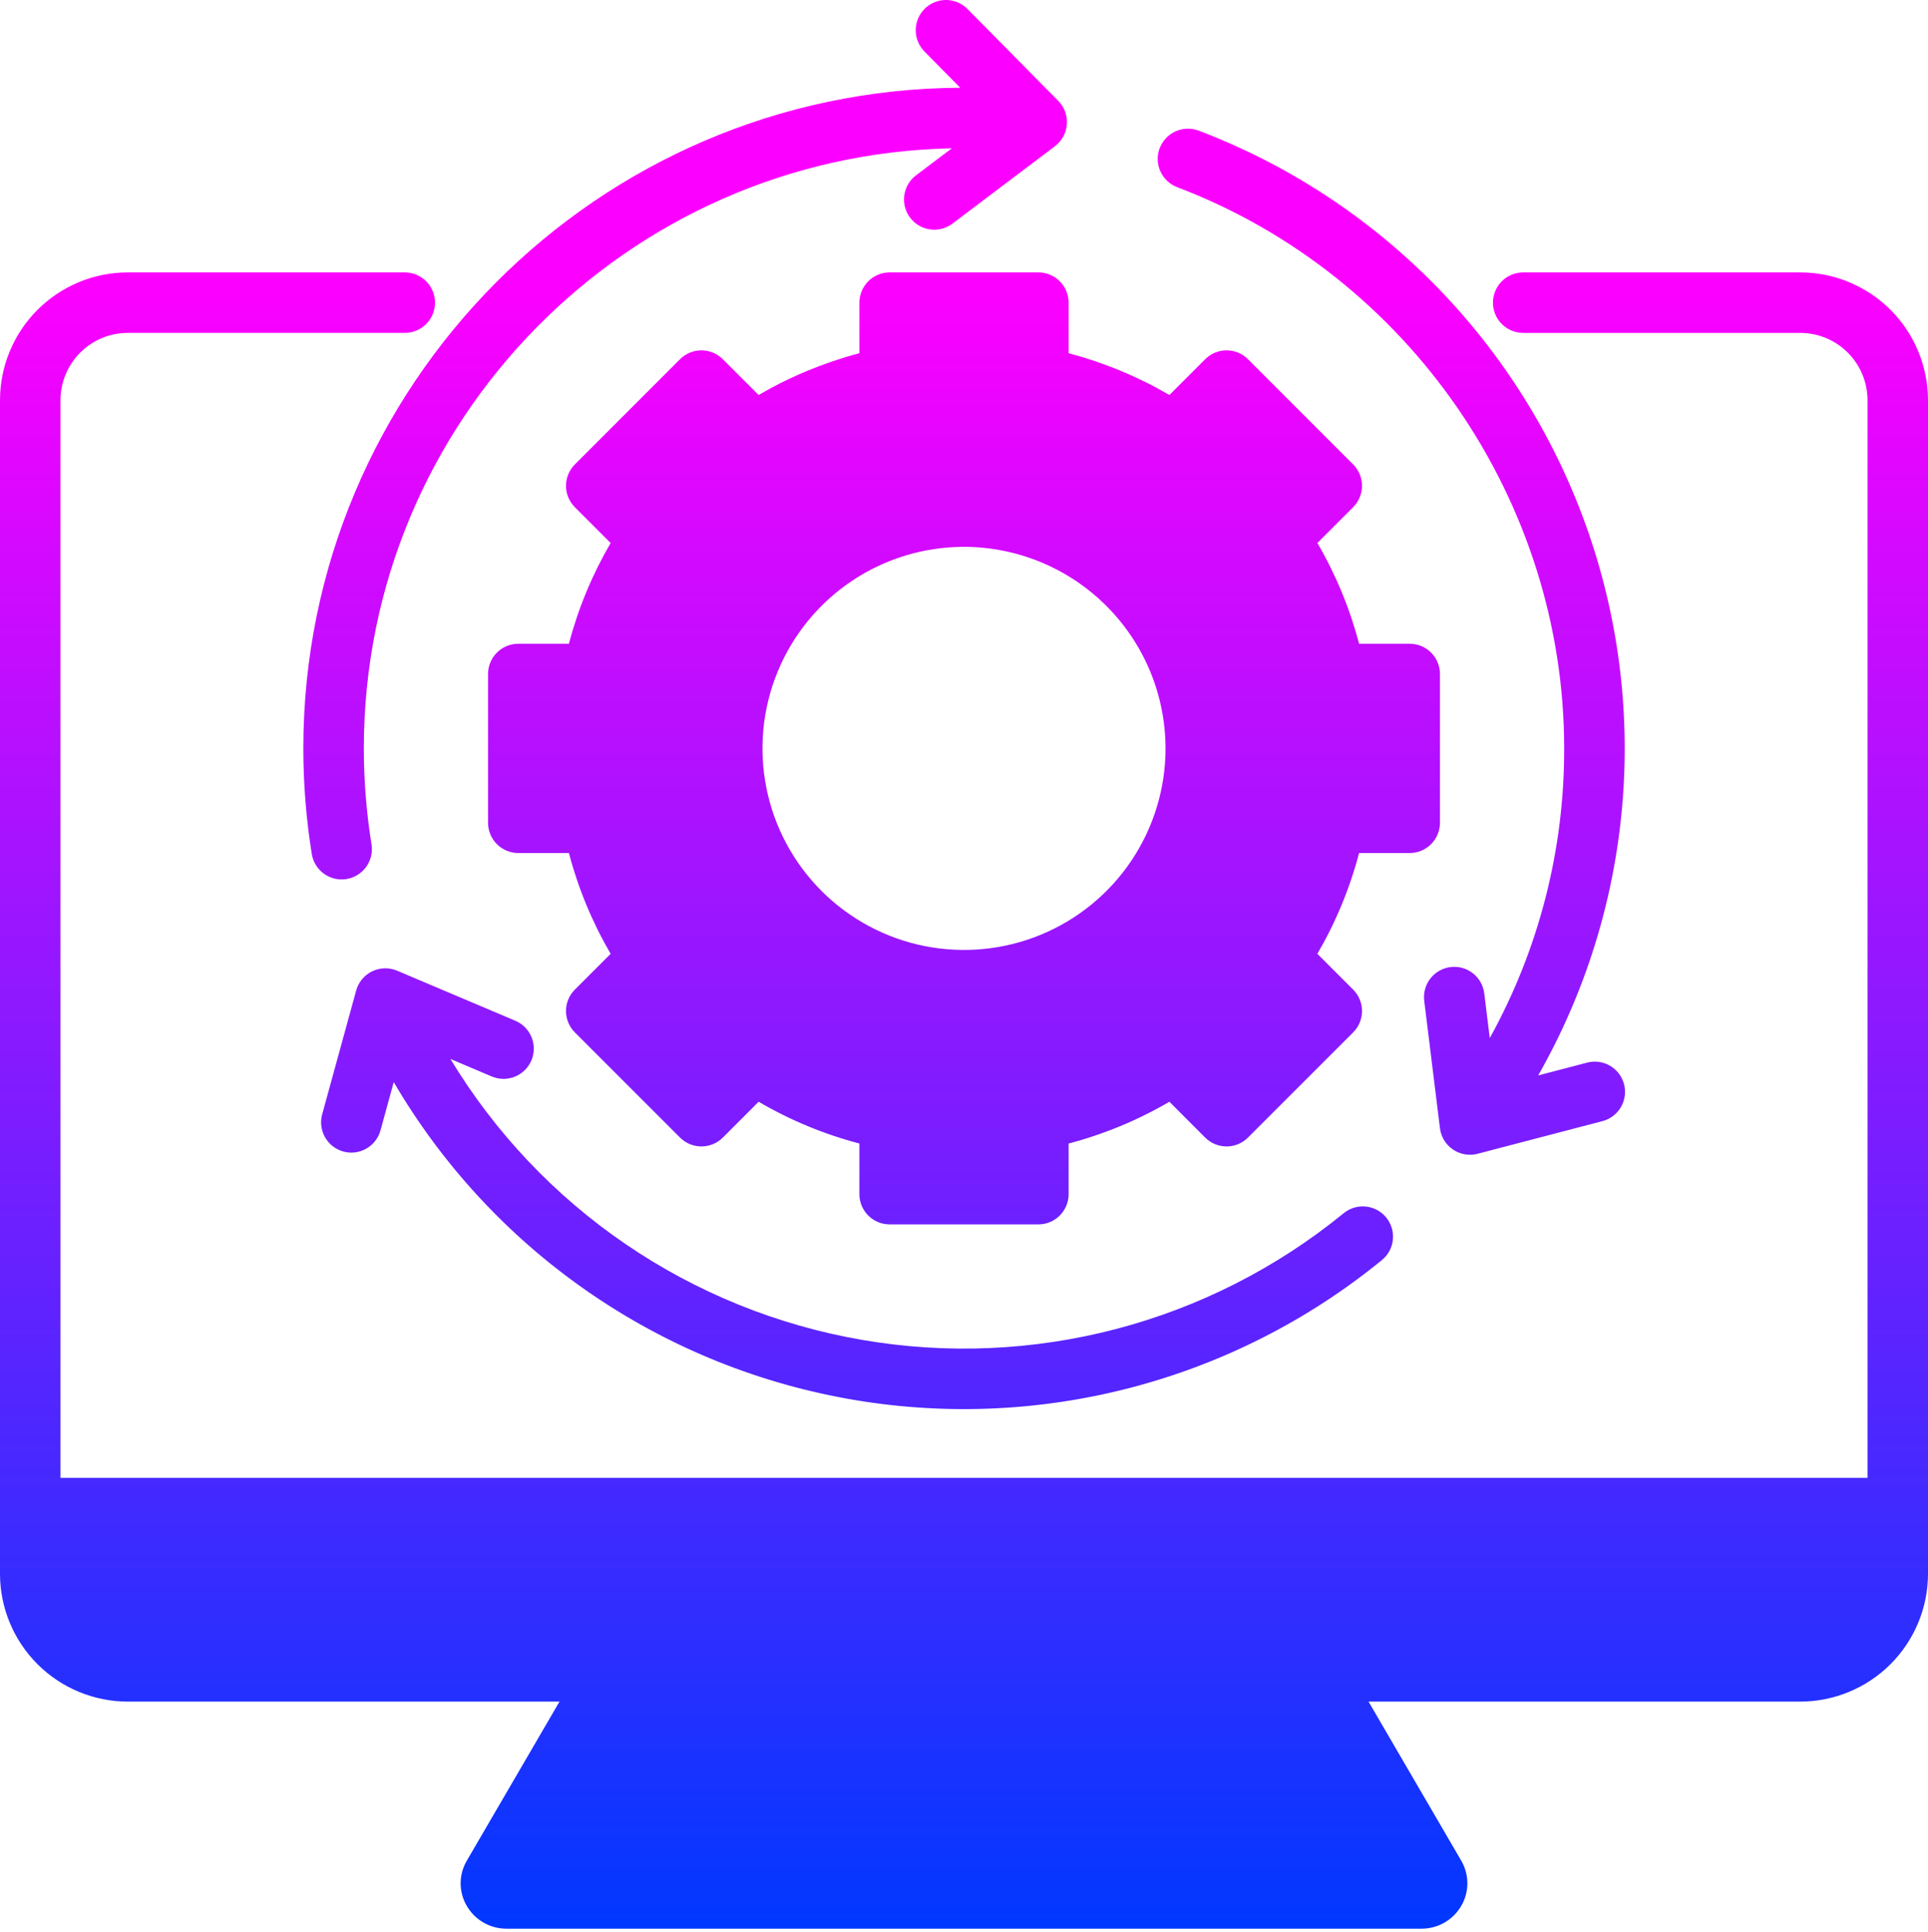 <?xml version="1.0" encoding="UTF-8"?> <svg xmlns="http://www.w3.org/2000/svg" width="510" height="511" viewBox="0 0 510 511" fill="none"><path fill-rule="evenodd" clip-rule="evenodd" d="M308.312 197.95C308.313 208.494 305.187 218.801 299.33 227.568C293.473 236.335 285.147 243.169 275.406 247.205C265.665 251.24 254.946 252.297 244.605 250.24C234.264 248.184 224.764 243.107 217.308 235.652C209.852 228.197 204.774 218.698 202.717 208.357C200.659 198.016 201.715 187.297 205.749 177.555C209.784 167.814 216.616 159.488 225.383 153.629C234.149 147.771 244.456 144.644 255 144.644C269.133 144.662 282.682 150.285 292.675 160.278C302.669 170.272 308.291 183.821 308.31 197.954L308.312 197.95ZM274.675 72.054H235.33C233.208 72.054 231.173 72.897 229.673 74.397C228.173 75.897 227.33 77.932 227.33 80.054V93.429C217.987 95.894 209.02 99.612 200.673 104.48L191.2 95.014C190.457 94.271 189.575 93.682 188.605 93.279C187.634 92.877 186.594 92.671 185.543 92.671C184.492 92.671 183.452 92.877 182.481 93.279C181.511 93.682 180.629 94.271 179.886 95.014L152.061 122.844C150.563 124.345 149.722 126.379 149.722 128.499C149.722 130.619 150.563 132.653 152.061 134.154L161.532 143.624C156.663 151.968 152.949 160.934 150.491 170.277H137.1C134.978 170.277 132.943 171.12 131.443 172.62C129.943 174.12 129.1 176.155 129.1 178.277V217.626C129.1 219.748 129.943 221.782 131.443 223.283C132.943 224.783 134.978 225.626 137.1 225.626H150.49C152.948 234.972 156.662 243.941 161.531 252.288L152.06 261.759C150.561 263.259 149.719 265.293 149.719 267.414C149.719 269.535 150.561 271.569 152.06 273.069L179.888 300.896C181.39 302.394 183.424 303.235 185.545 303.235C187.666 303.235 189.7 302.394 191.202 300.896L200.673 291.416C209.015 296.294 217.983 300.011 227.33 302.466V315.856C227.33 317.978 228.173 320.012 229.673 321.513C231.173 323.013 233.208 323.856 235.33 323.856H274.675C276.797 323.856 278.832 323.013 280.332 321.513C281.832 320.012 282.675 317.978 282.675 315.856V302.466C292.022 300.012 300.99 296.294 309.332 291.416L318.802 300.896C320.302 302.395 322.336 303.237 324.457 303.237C326.578 303.237 328.612 302.395 330.112 300.896L357.944 273.069C359.443 271.569 360.285 269.535 360.285 267.414C360.285 265.293 359.443 263.259 357.944 261.759L348.474 252.288C353.344 243.942 357.056 234.972 359.51 225.626H372.9C375.022 225.626 377.057 224.783 378.557 223.283C380.057 221.782 380.9 219.748 380.9 217.626V178.273C380.9 176.151 380.057 174.116 378.557 172.616C377.057 171.116 375.022 170.273 372.9 170.273H359.509C357.057 160.929 353.344 151.962 348.473 143.62L357.943 134.15C359.44 132.649 360.281 130.615 360.281 128.495C360.281 126.375 359.44 124.341 357.943 122.84L330.111 95.014C328.611 93.515 326.577 92.672 324.456 92.672C322.335 92.672 320.301 93.515 318.801 95.014L309.331 104.48C300.983 99.614 292.016 95.897 282.674 93.429V80.053C282.674 77.931 281.831 75.896 280.331 74.396C278.831 72.896 276.796 72.053 274.674 72.053L274.675 72.054ZM254 23.202C158.1 23.744 80.24 101.923 80.24 197.95C80.242 207.305 80.988 216.644 82.471 225.881C82.808 227.976 83.963 229.852 85.682 231.095C87.402 232.339 89.545 232.848 91.64 232.512C93.735 232.175 95.611 231.02 96.855 229.301C98.098 227.581 98.608 225.438 98.271 223.343C96.922 214.946 96.243 206.455 96.242 197.95C96.242 111.493 165.72 40.95 251.772 39.233L242.31 46.373C241.471 47.006 240.766 47.798 240.233 48.704C239.701 49.609 239.352 50.611 239.207 51.652C239.061 52.692 239.122 53.751 239.386 54.768C239.65 55.785 240.112 56.74 240.745 57.579C241.378 58.417 242.17 59.123 243.076 59.656C243.982 60.188 244.983 60.537 246.024 60.682C247.064 60.828 248.123 60.766 249.14 60.502C250.157 60.239 251.112 59.777 251.951 59.144L279.051 38.684C279.96 37.997 280.713 37.124 281.258 36.123C281.803 35.122 282.128 34.016 282.211 32.88C282.295 31.743 282.135 30.602 281.742 29.532C281.349 28.462 280.732 27.488 279.933 26.676L256.059 2.52C255.328 1.742 254.448 1.119 253.473 0.686C252.497 0.254 251.444 0.021 250.377 0.001C249.31 -0.018 248.25 0.176 247.259 0.573C246.268 0.969 245.366 1.56 244.607 2.31C243.848 3.061 243.247 3.955 242.839 4.941C242.43 5.928 242.224 6.986 242.231 8.053C242.238 9.12 242.459 10.175 242.88 11.156C243.301 12.137 243.914 13.024 244.683 13.764L254 23.202ZM306.759 39.19C306.386 40.172 306.21 41.218 306.241 42.269C306.273 43.319 306.51 44.353 306.941 45.311C307.372 46.269 307.988 47.133 308.752 47.854C309.517 48.574 310.417 49.137 311.399 49.51C372.619 72.781 413.76 132.443 413.76 197.95C413.825 224.752 407.051 251.128 394.078 274.582L392.621 262.749C392.36 260.643 391.272 258.727 389.599 257.423C387.925 256.119 385.801 255.533 383.695 255.794C381.59 256.056 379.674 257.143 378.37 258.817C377.065 260.491 376.48 262.614 376.741 264.72L380.901 298.41C381.139 300.347 382.078 302.131 383.54 303.424C385.002 304.718 386.887 305.432 388.839 305.433C389.525 305.435 390.208 305.348 390.871 305.173L423.721 296.585C424.757 296.337 425.732 295.885 426.591 295.255C427.449 294.625 428.173 293.83 428.721 292.917C429.268 292.004 429.628 290.99 429.778 289.936C429.929 288.882 429.868 287.809 429.598 286.779C429.328 285.749 428.856 284.783 428.208 283.938C427.56 283.093 426.75 282.385 425.826 281.857C424.901 281.329 423.88 280.991 422.823 280.863C421.766 280.735 420.694 280.819 419.67 281.11L406.89 284.454C419.368 262.528 426.952 238.161 429.124 213.027C431.295 187.893 428.002 162.586 419.469 138.845C410.937 115.104 397.368 93.49 379.694 75.488C362.021 57.486 340.66 43.521 317.08 34.554C315.096 33.803 312.895 33.87 310.961 34.74C309.026 35.61 307.516 37.212 306.761 39.195L306.759 39.19ZM130.074 284.732L119.15 280.101C130.908 299.547 146.704 316.242 165.47 329.058C184.236 341.873 205.535 350.51 227.927 354.385C250.318 358.26 273.281 357.282 295.262 351.518C317.244 345.754 337.731 335.337 355.34 320.973C356.151 320.29 357.09 319.776 358.102 319.459C359.114 319.143 360.179 319.031 361.235 319.13C362.29 319.228 363.316 319.536 364.252 320.034C365.187 320.533 366.015 321.213 366.686 322.034C367.356 322.855 367.857 323.801 368.159 324.818C368.461 325.834 368.557 326.9 368.444 327.954C368.33 329.009 368.007 330.03 367.495 330.958C366.983 331.887 366.292 332.704 365.461 333.363C345.912 349.311 323.142 360.838 298.716 367.152C274.289 373.465 248.785 374.415 223.957 369.936C199.128 365.456 175.564 355.655 154.883 341.204C134.202 326.754 116.896 307.997 104.152 286.223L100.652 298.981C100.187 300.67 99.181 302.161 97.788 303.224C96.396 304.288 94.693 304.866 92.941 304.871C92.226 304.867 91.514 304.771 90.824 304.584C88.778 304.021 87.039 302.67 85.989 300.826C84.939 298.982 84.664 296.796 85.224 294.75L94.214 261.999C94.516 260.9 95.05 259.879 95.779 259.003C96.508 258.127 97.416 257.417 98.441 256.92C99.467 256.424 100.587 256.152 101.726 256.123C102.865 256.094 103.998 256.309 105.047 256.754L136.317 269.993C137.285 270.402 138.162 270.999 138.9 271.748C139.637 272.496 140.22 273.383 140.614 274.357C141.009 275.331 141.208 276.373 141.2 277.424C141.192 278.475 140.977 279.514 140.567 280.482C140.157 281.45 139.561 282.327 138.812 283.065C138.063 283.802 137.177 284.385 136.203 284.779C135.229 285.174 134.187 285.373 133.136 285.365C132.085 285.357 131.046 285.142 130.078 284.732H130.074ZM476.212 72.054H402.924C400.802 72.054 398.767 72.897 397.267 74.397C395.767 75.897 394.924 77.932 394.924 80.054C394.924 82.176 395.767 84.21 397.267 85.711C398.767 87.211 400.802 88.054 402.924 88.054H476.212C480.928 88.06 485.449 89.936 488.784 93.271C492.119 96.606 493.994 101.128 494 105.844V390.904H16V105.844C16.005 101.127 17.881 96.605 21.216 93.27C24.551 89.934 29.073 88.058 33.79 88.053H107.069C109.191 88.053 111.226 87.21 112.726 85.71C114.226 84.209 115.069 82.175 115.069 80.053C115.069 77.931 114.226 75.896 112.726 74.396C111.226 72.896 109.191 72.053 107.069 72.053H33.792C24.833 72.064 16.245 75.627 9.91 81.962C3.575 88.297 0.011 96.885 0 105.844V416.292C0.012 425.25 3.576 433.839 9.911 440.173C16.246 446.507 24.834 450.07 33.793 450.081H148L123.521 492.09C122.442 493.898 121.865 495.961 121.851 498.066C121.837 500.172 122.386 502.243 123.441 504.065C124.497 505.905 126.018 507.435 127.852 508.502C129.686 509.569 131.768 510.135 133.889 510.144H376.111C378.232 510.134 380.314 509.568 382.148 508.502C383.982 507.436 385.504 505.907 386.562 504.069C387.617 502.246 388.166 500.175 388.154 498.069C388.142 495.964 387.568 493.899 386.492 492.089L362.013 450.08H476.213C485.171 450.069 493.758 446.505 500.092 440.171C506.426 433.837 509.989 425.249 510 416.292V105.844C509.99 96.886 506.427 88.297 500.092 81.963C493.758 75.628 485.17 72.065 476.212 72.054Z" fill="url(#paint0_linear_566_5)"></path><defs><linearGradient id="paint0_linear_566_5" x1="255" y1="0" x2="255" y2="510.144" gradientUnits="userSpaceOnUse"><stop offset="0.15" stop-color="#FC00FF"></stop><stop offset="1" stop-color="#0038FF"></stop></linearGradient></defs></svg> 